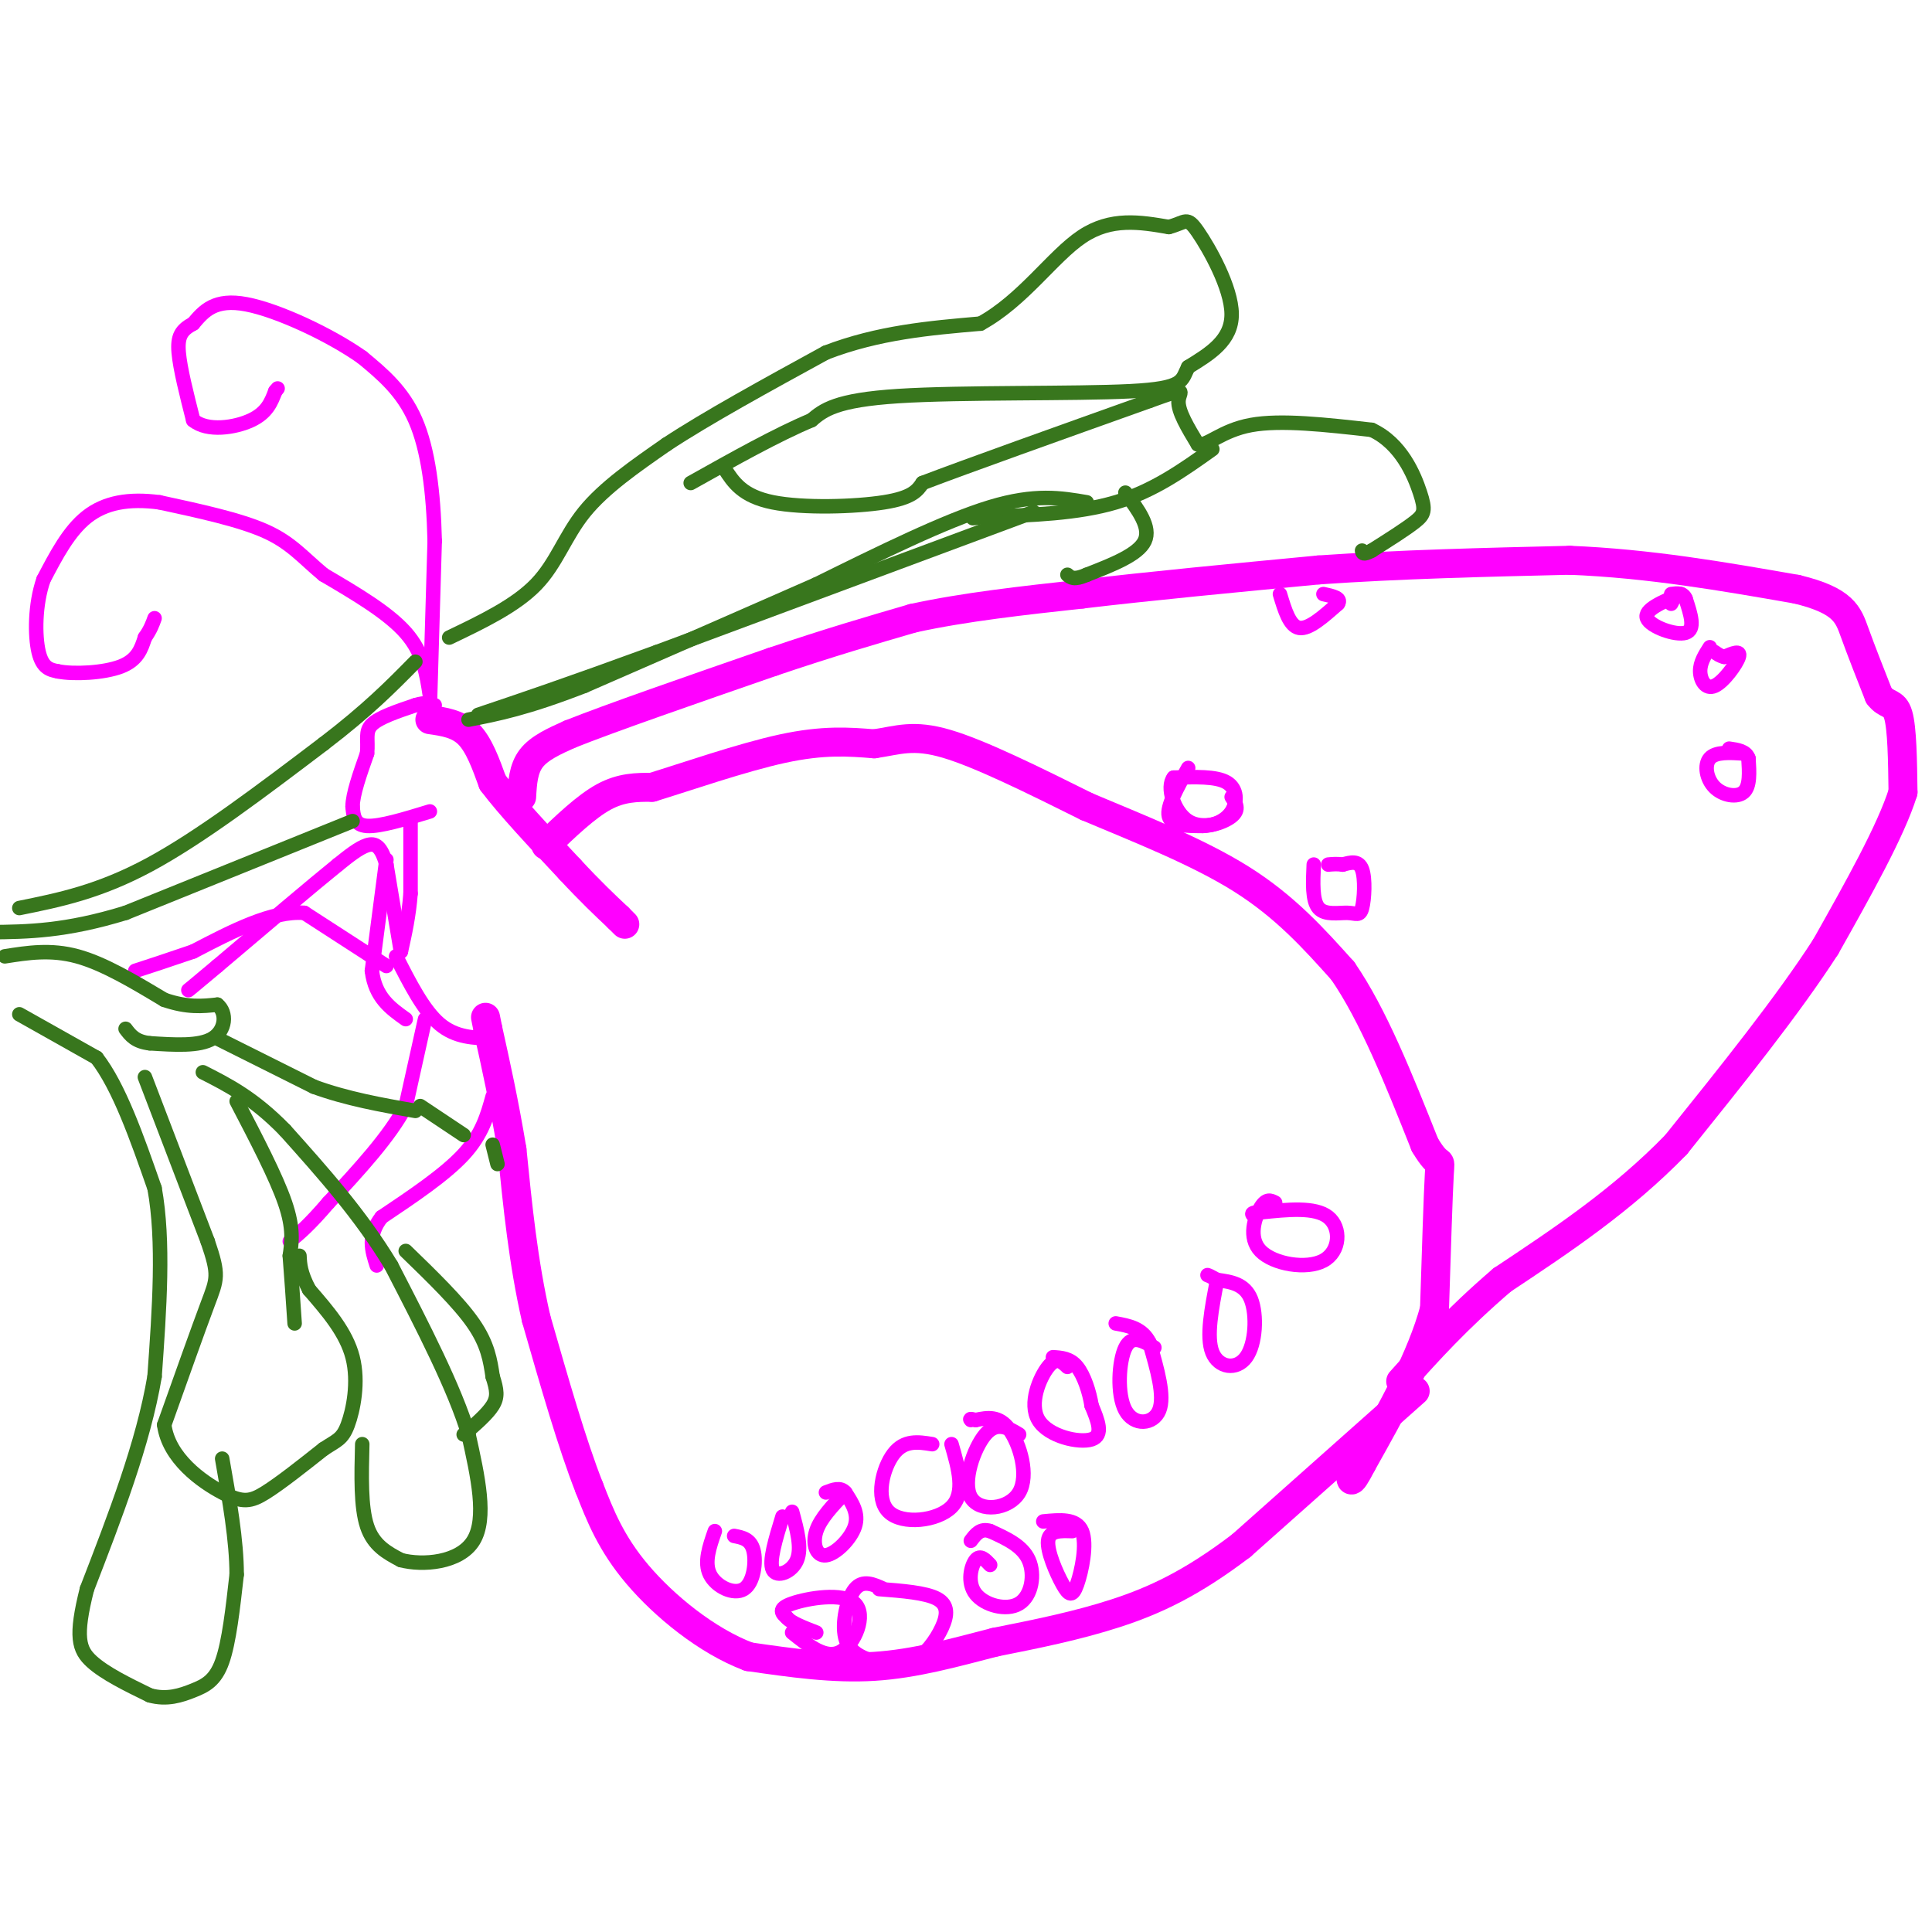 <svg viewBox='0 0 400 400' version='1.1' xmlns='http://www.w3.org/2000/svg' xmlns:xlink='http://www.w3.org/1999/xlink'><g fill='none' stroke='#ff00ff' stroke-width='6' stroke-linecap='round' stroke-linejoin='round'><path d='M108,165c0.167,-2.917 0.333,-5.833 2,-8c1.667,-2.167 4.833,-3.583 8,-5'/><path d='M118,152c8.333,-3.333 25.167,-9.167 42,-15'/><path d='M160,137c11.833,-4.000 20.417,-6.500 29,-9'/><path d='M189,128c10.667,-2.333 22.833,-3.667 35,-5'/><path d='M224,123c14.000,-1.667 31.500,-3.333 49,-5'/><path d='M273,118c16.833,-1.167 34.417,-1.583 52,-2'/><path d='M325,116c16.500,0.667 31.750,3.333 47,6'/><path d='M372,122c9.756,2.356 10.644,5.244 12,9c1.356,3.756 3.178,8.378 5,13'/><path d='M389,144c1.622,2.200 3.178,1.200 4,4c0.822,2.800 0.911,9.400 1,16'/><path d='M394,164c-2.500,8.000 -9.250,20.000 -16,32'/><path d='M378,196c-7.833,12.167 -19.417,26.583 -31,41'/><path d='M347,237c-11.167,11.500 -23.583,19.750 -36,28'/><path d='M311,265c-9.500,8.167 -15.250,14.583 -21,21'/><path d='M293,288c0.000,0.000 -36.000,32.000 -36,32'/><path d='M257,320c-10.267,7.822 -17.933,11.378 -26,14c-8.067,2.622 -16.533,4.311 -25,6'/><path d='M206,340c-8.289,2.133 -16.511,4.467 -25,5c-8.489,0.533 -17.244,-0.733 -26,-2'/><path d='M155,343c-8.711,-3.289 -17.489,-10.511 -23,-17c-5.511,-6.489 -7.756,-12.244 -10,-18'/><path d='M122,308c-3.500,-8.833 -7.250,-21.917 -11,-35'/><path d='M111,273c-2.667,-11.667 -3.833,-23.333 -5,-35'/><path d='M106,238c-1.667,-10.000 -3.333,-17.500 -5,-25'/><path d='M101,213c-0.833,-4.167 -0.417,-2.083 0,0'/><path d='M113,175c4.167,-4.000 8.333,-8.000 12,-10c3.667,-2.000 6.833,-2.000 10,-2'/><path d='M135,163c6.711,-2.044 18.489,-6.156 27,-8c8.511,-1.844 13.756,-1.422 19,-1'/><path d='M181,154c5.000,-0.733 8.000,-2.067 15,0c7.000,2.067 18.000,7.533 29,13'/><path d='M225,167c10.689,4.511 22.911,9.289 32,15c9.089,5.711 15.044,12.356 21,19'/><path d='M278,201c6.333,9.167 11.667,22.583 17,36'/><path d='M295,237c3.356,5.689 3.244,1.911 3,6c-0.244,4.089 -0.622,16.044 -1,28'/><path d='M297,271c-2.667,10.000 -8.833,21.000 -15,32'/><path d='M282,303c-2.833,5.500 -2.417,3.250 -2,1'/><path d='M89,149c2.917,0.417 5.833,0.833 8,3c2.167,2.167 3.583,6.083 5,10'/><path d='M102,162c3.500,4.667 9.750,11.333 16,18'/><path d='M118,180c4.333,4.667 7.167,7.333 10,10'/><path d='M128,190c1.833,1.833 1.417,1.417 1,1'/></g>
<g fill='none' stroke='#ff00ff' stroke-width='3' stroke-linecap='round' stroke-linejoin='round'><path d='M85,170c0.000,0.000 0.000,15.000 0,15'/><path d='M85,185c-0.333,4.500 -1.167,8.250 -2,12'/><path d='M83,197c0.000,0.000 -3.000,-18.000 -3,-18'/><path d='M80,179c-1.089,-3.867 -2.311,-4.533 -4,-4c-1.689,0.533 -3.844,2.267 -6,4'/><path d='M70,179c-5.167,4.167 -15.083,12.583 -25,21'/><path d='M45,200c-5.167,4.333 -5.583,4.667 -6,5'/><path d='M80,200c0.000,0.000 -17.000,-11.000 -17,-11'/><path d='M63,189c-6.667,-0.500 -14.833,3.750 -23,8'/><path d='M40,197c-5.833,2.000 -8.917,3.000 -12,4'/><path d='M80,178c0.000,0.000 -3.000,23.000 -3,23'/><path d='M77,201c0.667,5.500 3.833,7.750 7,10'/><path d='M88,211c0.000,0.000 -4.000,18.000 -4,18'/><path d='M84,229c-3.333,6.333 -9.667,13.167 -16,20'/><path d='M68,249c-4.000,4.667 -6.000,6.333 -8,8'/><path d='M102,227c-1.083,3.917 -2.167,7.833 -6,12c-3.833,4.167 -10.417,8.583 -17,13'/><path d='M79,252c-3.000,3.833 -2.000,6.917 -1,10'/><path d='M82,198c2.833,5.583 5.667,11.167 9,14c3.333,2.833 7.167,2.917 11,3'/><path d='M89,168c-5.167,1.583 -10.333,3.167 -13,3c-2.667,-0.167 -2.833,-2.083 -3,-4'/><path d='M73,167c0.000,-2.500 1.500,-6.750 3,-11'/><path d='M76,156c0.289,-2.867 -0.489,-4.533 1,-6c1.489,-1.467 5.244,-2.733 9,-4'/><path d='M86,146c2.167,-0.667 3.083,-0.333 4,0'/><path d='M89,144c-0.667,-4.417 -1.333,-8.833 -5,-13c-3.667,-4.167 -10.333,-8.083 -17,-12'/><path d='M67,119c-4.333,-3.600 -6.667,-6.600 -12,-9c-5.333,-2.400 -13.667,-4.200 -22,-6'/><path d='M33,104c-6.356,-0.844 -11.244,0.044 -15,3c-3.756,2.956 -6.378,7.978 -9,13'/><path d='M9,120c-1.800,5.178 -1.800,11.622 -1,15c0.800,3.378 2.400,3.689 4,4'/><path d='M12,139c3.289,0.667 9.511,0.333 13,-1c3.489,-1.333 4.244,-3.667 5,-6'/><path d='M30,132c1.167,-1.667 1.583,-2.833 2,-4'/><path d='M89,146c0.000,0.000 1.000,-34.000 1,-34'/><path d='M90,112c-0.244,-10.267 -1.356,-18.933 -4,-25c-2.644,-6.067 -6.822,-9.533 -11,-13'/><path d='M75,74c-6.556,-4.644 -17.444,-9.756 -24,-11c-6.556,-1.244 -8.778,1.378 -11,4'/><path d='M40,67c-2.511,1.333 -3.289,2.667 -3,6c0.289,3.333 1.644,8.667 3,14'/><path d='M40,87c2.911,2.444 8.689,1.556 12,0c3.311,-1.556 4.156,-3.778 5,-6'/><path d='M57,81c0.833,-1.000 0.417,-0.500 0,0'/></g>
<g fill='none' stroke='#38761d' stroke-width='3' stroke-linecap='round' stroke-linejoin='round'><path d='M4,210c0.000,0.000 16.000,9.000 16,9'/><path d='M20,219c4.667,6.000 8.333,16.500 12,27'/><path d='M32,246c2.000,11.000 1.000,25.000 0,39'/><path d='M32,285c-2.333,13.833 -8.167,28.917 -14,44'/><path d='M18,329c-2.489,9.867 -1.711,12.533 1,15c2.711,2.467 7.356,4.733 12,7'/><path d='M31,351c3.571,1.000 6.500,0.000 9,-1c2.500,-1.000 4.571,-2.000 6,-6c1.429,-4.000 2.214,-11.000 3,-18'/><path d='M49,326c0.000,-7.000 -1.500,-15.500 -3,-24'/><path d='M30,223c0.000,0.000 13.000,34.000 13,34'/><path d='M43,257c2.422,7.067 1.978,7.733 0,13c-1.978,5.267 -5.489,15.133 -9,25'/><path d='M34,295c0.929,6.929 7.750,11.750 12,14c4.250,2.250 5.929,1.929 9,0c3.071,-1.929 7.536,-5.464 12,-9'/><path d='M67,300c2.821,-1.857 3.875,-2.000 5,-5c1.125,-3.000 2.321,-8.857 1,-14c-1.321,-5.143 -5.161,-9.571 -9,-14'/><path d='M64,267c-1.833,-3.500 -1.917,-5.250 -2,-7'/><path d='M49,228c4.083,7.833 8.167,15.667 10,21c1.833,5.333 1.417,8.167 1,11'/><path d='M60,260c0.333,4.167 0.667,9.083 1,14'/><path d='M75,299c-0.167,6.500 -0.333,13.000 1,17c1.333,4.000 4.167,5.500 7,7'/><path d='M83,323c4.467,1.178 12.133,0.622 15,-4c2.867,-4.622 0.933,-13.311 -1,-22'/><path d='M97,297c-2.833,-9.500 -9.417,-22.250 -16,-35'/><path d='M81,262c-6.333,-10.500 -14.167,-19.250 -22,-28'/><path d='M59,234c-6.500,-6.667 -11.750,-9.333 -17,-12'/><path d='M1,198c4.750,-0.750 9.500,-1.500 15,0c5.500,1.500 11.750,5.250 18,9'/><path d='M34,207c4.833,1.667 7.917,1.333 11,1'/><path d='M45,208c2.067,1.667 1.733,5.333 -1,7c-2.733,1.667 -7.867,1.333 -13,1'/><path d='M31,216c-3.000,-0.333 -4.000,-1.667 -5,-3'/><path d='M45,215c0.000,0.000 20.000,10.000 20,10'/><path d='M65,225c6.833,2.500 13.917,3.750 21,5'/><path d='M87,229c0.000,0.000 9.000,6.000 9,6'/><path d='M102,237c0.000,0.000 1.000,4.000 1,4'/><path d='M84,259c5.500,5.333 11.000,10.667 14,15c3.000,4.333 3.500,7.667 4,11'/><path d='M102,285c0.889,2.778 1.111,4.222 0,6c-1.111,1.778 -3.556,3.889 -6,6'/><path d='M4,188c8.250,-1.667 16.500,-3.333 27,-9c10.500,-5.667 23.250,-15.333 36,-25'/><path d='M67,154c9.167,-7.000 14.083,-12.000 19,-17'/><path d='M93,132c6.867,-3.289 13.733,-6.578 18,-11c4.267,-4.422 5.933,-9.978 10,-15c4.067,-5.022 10.533,-9.511 17,-14'/><path d='M138,92c8.333,-5.500 20.667,-12.250 33,-19'/><path d='M171,73c10.833,-4.167 21.417,-5.083 32,-6'/><path d='M203,67c8.844,-4.844 14.956,-13.956 21,-18c6.044,-4.044 12.022,-3.022 18,-2'/><path d='M242,47c3.619,-0.964 3.667,-2.375 6,1c2.333,3.375 6.952,11.536 7,17c0.048,5.464 -4.476,8.232 -9,11'/><path d='M246,76c-1.464,2.833 -0.625,4.417 -12,5c-11.375,0.583 -34.964,0.167 -48,1c-13.036,0.833 -15.518,2.917 -18,5'/><path d='M168,87c-7.167,3.000 -16.083,8.000 -25,13'/><path d='M150,97c1.844,2.867 3.689,5.733 10,7c6.311,1.267 17.089,0.933 23,0c5.911,-0.933 6.956,-2.467 8,-4'/><path d='M191,100c9.167,-3.500 28.083,-10.250 47,-17'/><path d='M238,83c8.467,-3.044 6.133,-2.156 6,0c-0.133,2.156 1.933,5.578 4,9'/><path d='M248,92c1.956,0.467 4.844,-2.867 11,-4c6.156,-1.133 15.578,-0.067 25,1'/><path d='M284,89c6.083,2.810 8.792,9.333 10,13c1.208,3.667 0.917,4.476 -1,6c-1.917,1.524 -5.458,3.762 -9,6'/><path d='M284,114c-1.833,1.000 -1.917,0.500 -2,0'/><path d='M251,93c-6.083,4.333 -12.167,8.667 -20,11c-7.833,2.333 -17.417,2.667 -27,3'/><path d='M204,107c-4.500,0.500 -2.250,0.250 0,0'/><path d='M233,102c2.667,3.583 5.333,7.167 4,10c-1.333,2.833 -6.667,4.917 -12,7'/><path d='M225,119c-2.667,1.167 -3.333,0.583 -4,0'/><path d='M214,106c0.000,0.000 -78.000,29.000 -78,29'/><path d='M136,135c-19.167,7.000 -28.083,10.000 -37,13'/><path d='M225,104c-5.333,-0.917 -10.667,-1.833 -20,1c-9.333,2.833 -22.667,9.417 -36,16'/><path d='M169,121c-14.000,6.167 -31.000,13.583 -48,21'/><path d='M121,142c-12.000,4.667 -18.000,5.833 -24,7'/><path d='M73,170c0.000,0.000 -47.000,19.000 -47,19'/><path d='M26,189c-12.500,3.833 -20.250,3.917 -28,4'/></g>
<g fill='none' stroke='#ff00ff' stroke-width='3' stroke-linecap='round' stroke-linejoin='round'><path d='M246,159c-2.250,4.000 -4.500,8.000 -4,10c0.500,2.000 3.750,2.000 7,2'/><path d='M249,171c2.369,-0.024 4.792,-1.083 6,-3c1.208,-1.917 1.202,-4.690 -1,-6c-2.202,-1.310 -6.601,-1.155 -11,-1'/><path d='M243,161c-1.560,1.893 0.042,7.125 3,9c2.958,1.875 7.274,0.393 9,-1c1.726,-1.393 0.863,-2.696 0,-4'/><path d='M265,123c1.000,3.333 2.000,6.667 4,7c2.000,0.333 5.000,-2.333 8,-5'/><path d='M277,125c0.833,-1.167 -1.083,-1.583 -3,-2'/><path d='M347,123c0.000,0.000 -1.000,2.000 -1,2'/><path d='M348,123c-3.844,1.622 -7.689,3.244 -7,5c0.689,1.756 5.911,3.644 8,3c2.089,-0.644 1.044,-3.822 0,-7'/><path d='M349,124c-0.500,-1.333 -1.750,-1.167 -3,-1'/><path d='M354,134c-1.018,1.595 -2.036,3.190 -2,5c0.036,1.810 1.125,3.833 3,3c1.875,-0.833 4.536,-4.524 5,-6c0.464,-1.476 -1.268,-0.738 -3,0'/><path d='M357,136c-0.833,-0.167 -1.417,-0.583 -2,-1'/><path d='M361,156c-2.899,-0.185 -5.798,-0.369 -7,1c-1.202,1.369 -0.708,4.292 1,6c1.708,1.708 4.631,2.202 6,1c1.369,-1.202 1.185,-4.101 1,-7'/><path d='M362,157c-0.500,-1.500 -2.250,-1.750 -4,-2'/><path d='M272,179c-0.172,3.722 -0.344,7.445 1,9c1.344,1.555 4.206,0.943 6,1c1.794,0.057 2.522,0.785 3,-1c0.478,-1.785 0.708,-6.081 0,-8c-0.708,-1.919 -2.354,-1.459 -4,-1'/><path d='M278,179c-1.167,-0.167 -2.083,-0.083 -3,0'/><path d='M148,317c-1.131,3.244 -2.262,6.488 -1,9c1.262,2.512 4.917,4.292 7,3c2.083,-1.292 2.595,-5.655 2,-8c-0.595,-2.345 -2.298,-2.673 -4,-3'/><path d='M162,314c-1.422,4.644 -2.844,9.289 -2,11c0.844,1.711 3.956,0.489 5,-2c1.044,-2.489 0.022,-6.244 -1,-10'/><path d='M175,309c-2.571,2.679 -5.143,5.357 -6,8c-0.857,2.643 0.000,5.250 2,5c2.000,-0.250 5.143,-3.357 6,-6c0.857,-2.643 -0.571,-4.821 -2,-7'/><path d='M175,309c-1.000,-1.167 -2.500,-0.583 -4,0'/><path d='M193,299c-2.881,-0.464 -5.762,-0.929 -8,2c-2.238,2.929 -3.833,9.250 -1,12c2.833,2.750 10.095,1.929 13,-1c2.905,-2.929 1.452,-7.964 0,-13'/><path d='M211,297c-2.311,-1.402 -4.622,-2.804 -7,0c-2.378,2.804 -4.823,9.813 -3,13c1.823,3.187 7.914,2.550 10,-1c2.086,-3.550 0.167,-10.014 -2,-13c-2.167,-2.986 -4.584,-2.493 -7,-2'/><path d='M202,294c-1.333,-0.333 -1.167,-0.167 -1,0'/><path d='M221,283c-1.137,-1.083 -2.274,-2.167 -4,0c-1.726,2.167 -4.042,7.583 -2,11c2.042,3.417 8.440,4.833 11,4c2.560,-0.833 1.280,-3.917 0,-7'/><path d='M226,291c-0.444,-2.778 -1.556,-6.222 -3,-8c-1.444,-1.778 -3.222,-1.889 -5,-2'/><path d='M239,279c-2.315,-1.387 -4.631,-2.774 -6,0c-1.369,2.774 -1.792,9.708 0,13c1.792,3.292 5.798,2.940 7,0c1.202,-2.940 -0.399,-8.470 -2,-14'/><path d='M238,278c-1.500,-3.000 -4.250,-3.500 -7,-4'/><path d='M252,265c-1.143,5.893 -2.286,11.786 -1,15c1.286,3.214 5.000,3.750 7,1c2.000,-2.750 2.286,-8.786 1,-12c-1.286,-3.214 -4.143,-3.607 -7,-4'/><path d='M252,265c-1.500,-0.833 -1.750,-0.917 -2,-1'/><path d='M264,249c-0.904,-0.466 -1.809,-0.931 -3,1c-1.191,1.931 -2.670,6.260 0,9c2.670,2.740 9.488,3.892 13,2c3.512,-1.892 3.718,-6.826 1,-9c-2.718,-2.174 -8.359,-1.587 -14,-1'/><path d='M261,251c-2.500,0.000 -1.750,0.500 -1,1'/><path d='M164,338c3.506,2.804 7.012,5.607 10,4c2.988,-1.607 5.458,-7.625 3,-10c-2.458,-2.375 -9.845,-1.107 -13,0c-3.155,1.107 -2.077,2.054 -1,3'/><path d='M163,335c0.833,1.000 3.417,2.000 6,3'/><path d='M183,329c-2.180,-0.993 -4.360,-1.986 -6,0c-1.640,1.986 -2.739,6.950 -2,10c0.739,3.050 3.317,4.188 6,5c2.683,0.812 5.472,1.300 8,0c2.528,-1.300 4.796,-4.389 6,-7c1.204,-2.611 1.344,-4.746 -1,-6c-2.344,-1.254 -7.172,-1.627 -12,-2'/><path d='M205,324c-1.024,-1.093 -2.048,-2.185 -3,-1c-0.952,1.185 -1.833,4.648 0,7c1.833,2.352 6.378,3.595 9,2c2.622,-1.595 3.321,-6.027 2,-9c-1.321,-2.973 -4.660,-4.486 -8,-6'/><path d='M205,317c-2.000,-0.667 -3.000,0.667 -4,2'/><path d='M222,317c-2.383,-0.089 -4.766,-0.179 -5,2c-0.234,2.179 1.679,6.625 3,9c1.321,2.375 2.048,2.678 3,0c0.952,-2.678 2.129,-8.337 1,-11c-1.129,-2.663 -4.565,-2.332 -8,-2'/></g>
</svg>